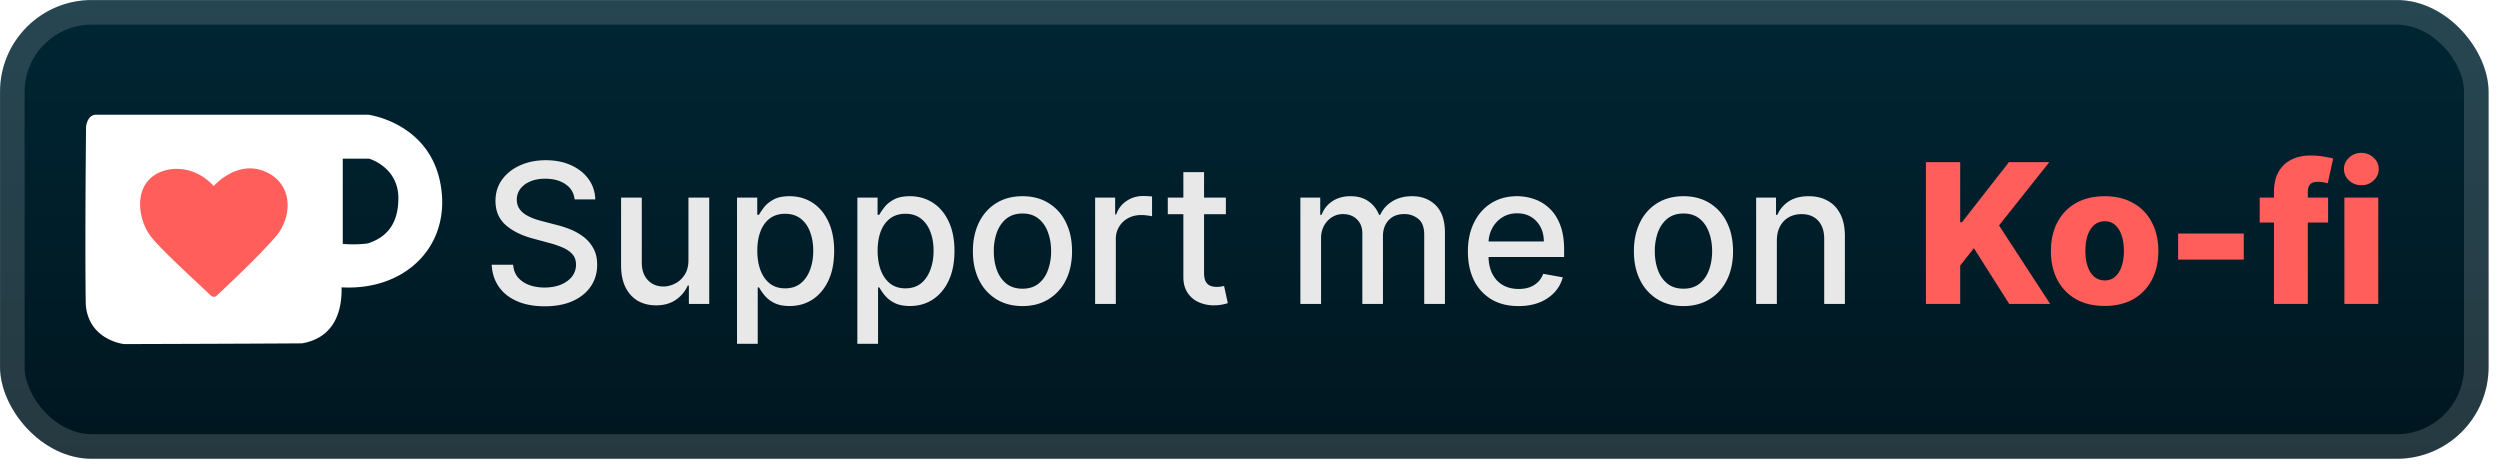 <svg xmlns="http://www.w3.org/2000/svg" width="244.585" height="46" fill="none" viewBox="0 0 218 41"><rect width="217.001" height="40.001" x=".003" y=".003" fill="url(#a)" rx="8"/><g filter="url(#b)"><path fill="#FF5E5B" d="M10.804 13.003h15.401v14.001H10.804z"/><path fill="#fff" d="M38.405 16.01c-1.002-5.343-6.299-6.007-6.299-6.007H8.384c-.783 0-.88 1.044-.88 1.044s-.106 9.58-.028 15.462c.212 3.17 3.352 3.495 3.352 3.495s10.717-.03 15.512-.064c3.16-.557 3.478-3.356 3.446-4.884 5.642.314 9.621-3.703 8.62-9.046m-14.34 4.593c-1.615 1.9-5.2 5.2-5.2 5.2s-.156.156-.401.03a1 1 0 0 1-.14-.118c-.575-.576-4.367-3.988-5.23-5.171-.919-1.262-1.35-3.532-.118-4.853s3.896-1.42 5.656.533c0 0 2.029-2.331 4.496-1.26 2.468 1.073 2.375 3.938.937 5.639m8.002.625c-1.203.151-2.18.036-2.18.036v-7.43h2.294s2.556.72 2.556 3.45c0 2.502-1.277 3.489-2.67 3.944"/></g><g filter="url(#c)"><path fill="#E8E8E8" d="M50.106 17.388q-.096-.858-.797-1.328-.7-.477-1.762-.477-.762 0-1.316.241-.556.235-.864.652a1.54 1.54 0 0 0-.302.936q0 .44.206.76.21.32.549.538.345.211.736.356.393.139.755.23l1.208.313a9 9 0 0 1 1.213.393q.622.247 1.153.652.531.404.857 1.002.333.597.332 1.43 0 1.05-.543 1.866-.538.815-1.564 1.286-1.02.47-2.469.47-1.388 0-2.402-.44t-1.588-1.25q-.574-.815-.634-1.931h1.871q.055.67.435 1.116.387.441.984.658.603.212 1.322.212.79 0 1.407-.248.621-.253.978-.7a1.66 1.66 0 0 0 .356-1.056q0-.55-.314-.9-.307-.35-.84-.58a8 8 0 0 0-1.188-.404l-1.461-.398q-1.485-.405-2.355-1.19-.863-.784-.863-2.077 0-1.068.58-1.865t1.57-1.237q.99-.447 2.233-.447 1.255 0 2.215.44.966.441 1.522 1.214a3.06 3.06 0 0 1 .58 1.763zm9.926 5.27v-5.427h1.812v9.272h-1.775v-1.605h-.097a2.9 2.9 0 0 1-1.026 1.237q-.7.49-1.745.49-.894 0-1.582-.393-.681-.399-1.074-1.177-.387-.78-.387-1.926V17.23h1.806v5.68q0 .948.525 1.51.525.561 1.364.561.507 0 1.008-.253.507-.255.84-.767.337-.513.331-1.304m4.237 7.323V17.23h1.763v1.503h.15q.157-.29.453-.67t.821-.664q.525-.29 1.389-.29 1.122 0 2.004.567.881.568 1.382 1.637.508 1.069.508 2.571t-.501 2.578q-.502 1.069-1.377 1.648-.875.574-1.998.574-.845 0-1.382-.284a2.6 2.6 0 0 1-.834-.664 5 5 0 0 1-.465-.676h-.108v4.92zm1.769-8.114q0 .978.283 1.715.284.735.821 1.153.538.41 1.317.41.809 0 1.352-.428.543-.435.82-1.178.285-.742.284-1.672 0-.918-.277-1.648-.272-.73-.821-1.153-.543-.423-1.358-.423-.785 0-1.329.405-.537.405-.815 1.129t-.277 1.69m8.723 8.114V17.23h1.763v1.503h.15q.157-.29.453-.67t.822-.664q.525-.29 1.388-.29 1.123 0 2.004.567.882.568 1.383 1.637.507 1.069.507 2.571t-.501 2.578q-.501 1.069-1.377 1.648-.875.574-1.998.574-.845 0-1.382-.284a2.6 2.6 0 0 1-.833-.664 5 5 0 0 1-.465-.676h-.109v4.92zm1.769-8.114q0 .978.284 1.715.283.735.82 1.153.538.41 1.317.41.809 0 1.352-.428.543-.435.82-1.178.285-.742.285-1.672 0-.918-.278-1.648-.272-.73-.821-1.153-.543-.423-1.358-.423-.785 0-1.328.405-.538.405-.816 1.129t-.277 1.69m12.63 4.824q-1.305 0-2.277-.598a4.03 4.03 0 0 1-1.51-1.672q-.536-1.075-.536-2.512 0-1.442.537-2.523.537-1.08 1.51-1.678.971-.598 2.275-.598 1.305 0 2.276.598a4 4 0 0 1 1.51 1.678q.536 1.08.537 2.523 0 1.437-.538 2.512a4.03 4.03 0 0 1-1.509 1.672q-.972.597-2.276.598m.005-1.516q.845 0 1.4-.446.557-.447.822-1.19a4.7 4.7 0 0 0 .271-1.636q0-.887-.271-1.63-.266-.749-.821-1.201t-1.4-.453q-.853 0-1.413.453-.556.453-.828 1.201a4.8 4.8 0 0 0-.265 1.63q0 .894.265 1.636.272.743.828 1.19.561.446 1.412.446m6.331 1.328V17.23h1.745v1.473h.097q.254-.75.893-1.177.646-.435 1.461-.435a8 8 0 0 1 .767.042v1.727a3 3 0 0 0-.387-.067 4 4 0 0 0-.555-.042q-.64 0-1.141.272A2.02 2.02 0 0 0 97.3 20.84v5.662zm11.401-9.272v1.449h-5.065v-1.45zm-3.707-2.222h1.805v8.772q0 .526.157.79.157.26.405.357.254.09.549.09.218 0 .381-.03l.253-.048.326 1.491q-.156.06-.447.12a3.5 3.5 0 0 1-.724.073 3.2 3.2 0 0 1-1.328-.253 2.27 2.27 0 0 1-.996-.821q-.381-.555-.381-1.395zm10.203 11.494V17.23h1.732v1.509h.115q.29-.767.948-1.195.658-.435 1.576-.435.93 0 1.557.435.635.435.936 1.195h.096q.333-.743 1.057-1.183.724-.447 1.726-.447 1.263 0 2.059.79.803.792.803 2.386v6.217h-1.805v-6.049q0-.94-.513-1.364a1.87 1.87 0 0 0-1.226-.422q-.88 0-1.37.543-.489.537-.489 1.382v5.91h-1.799V20.34q0-.755-.471-1.214-.47-.459-1.225-.458-.514 0-.948.271a2 2 0 0 0-.695.743 2.3 2.3 0 0 0-.259 1.105v5.717zm19.021.188q-1.371 0-2.361-.586a3.97 3.97 0 0 1-1.521-1.66Q128 23.369 128 21.926q0-1.424.531-2.51.537-1.087 1.497-1.697.966-.61 2.258-.61.785 0 1.521.26.737.259 1.322.815.587.555.924 1.442.338.882.338 2.143v.64h-7.371v-1.352h5.602q0-.712-.29-1.261a2.2 2.2 0 0 0-.815-.876q-.519-.32-1.219-.32-.76 0-1.328.374a2.5 2.5 0 0 0-.869.966 2.8 2.8 0 0 0-.302 1.286v1.057q0 .93.326 1.581.332.652.923.996.593.338 1.383.338.513 0 .936-.144.422-.151.73-.447.308-.295.471-.73l1.708.307a3.1 3.1 0 0 1-.736 1.322 3.6 3.6 0 0 1-1.322.876q-.79.308-1.805.308m14.386 0q-1.304 0-2.276-.598a4.03 4.03 0 0 1-1.509-1.672q-.538-1.075-.538-2.512 0-1.442.538-2.523a4 4 0 0 1 1.509-1.678q.971-.598 2.276-.598t2.276.598a4 4 0 0 1 1.509 1.678q.537 1.08.537 2.523 0 1.437-.537 2.512a4.03 4.03 0 0 1-1.509 1.672q-.972.597-2.276.598m.006-1.516q.845 0 1.4-.446.556-.447.821-1.19.272-.742.272-1.636 0-.887-.272-1.63-.265-.749-.821-1.201t-1.4-.453q-.852 0-1.413.453-.555.453-.827 1.201a4.8 4.8 0 0 0-.266 1.63q0 .894.266 1.636.272.743.827 1.19.561.446 1.413.446m8.136-4.177v5.505h-1.805V17.23h1.733v1.509h.114a2.66 2.66 0 0 1 1.002-1.183q.689-.447 1.733-.447.948 0 1.66.399.712.391 1.105 1.17.393.78.392 1.926v5.898h-1.805v-5.68q0-1.009-.525-1.576-.525-.573-1.443-.573-.627 0-1.117.271a1.95 1.95 0 0 0-.766.797q-.278.52-.278 1.256"/><path fill="#FF5E5B" d="M167.94 26.504V14.14h2.989v5.228h.163l4.087-5.228h3.519l-4.383 5.518 4.462 6.845h-3.574l-3.079-4.86-1.195 1.51v3.35zm15.585.175q-1.46 0-2.512-.598a4.13 4.13 0 0 1-1.612-1.678q-.561-1.08-.561-2.506 0-1.43.561-2.505.568-1.08 1.612-1.678 1.051-.604 2.512-.604t2.505.604q1.05.597 1.612 1.678.567 1.075.567 2.505 0 1.425-.567 2.506a4.07 4.07 0 0 1-1.612 1.678q-1.044.598-2.505.598m.018-2.228q.531 0 .899-.326.369-.326.562-.906.2-.58.199-1.34 0-.773-.199-1.352-.193-.579-.562-.906a1.3 1.3 0 0 0-.899-.326q-.549.001-.93.326-.374.327-.573.906-.194.58-.194 1.352 0 .76.194 1.34.199.58.573.906.381.326.93.326m12.113-4.087v2.276h-5.723v-2.276zm7.354-3.133v2.173h-5.964v-2.173zm-4.72 9.272V16.76q0-1.074.404-1.781.405-.713 1.123-1.062.718-.357 1.66-.357.616 0 1.159.097.55.09.815.163l-.471 2.161a2.4 2.4 0 0 0-.398-.09 3 3 0 0 0-.435-.037q-.519 0-.712.23t-.193.628v9.792zm6.141 0v-9.272h2.952v9.272zm1.479-10.353q-.622 0-1.069-.41a1.32 1.32 0 0 1-.447-1.002q0-.58.447-.99a1.5 1.5 0 0 1 1.069-.417q.627 0 1.068.417.447.41.447.99 0 .585-.447 1.002a1.5 1.5 0 0 1-1.068.41"/></g><rect width="214.858" height="37.858" x="1.075" y="1.074" stroke="#fff" stroke-opacity=".15" stroke-width="2.143" rx="6.929"/><defs><filter id="b" width="42.313" height="39.202" x="1.847" y=".403" color-interpolation-filters="sRGB" filterUnits="userSpaceOnUse"><feFlood flood-opacity="0" result="BackgroundImageFix"/><feColorMatrix in="SourceAlpha" result="hardAlpha" values="0 0 0 0 0 0 0 0 0 0 0 0 0 0 0 0 0 0 127 0"/><feOffset/><feGaussianBlur stdDeviation="2.8"/><feComposite in2="hardAlpha" operator="out"/><feColorMatrix values="0 0 0 0 0 0 0 0 0 0 0 0 0 0 0 0 0 0 0.25 0"/><feBlend in2="BackgroundImageFix" result="effect1_dropShadow_28_2464"/><feBlend in="SourceGraphic" in2="effect1_dropShadow_28_2464" result="shape"/></filter><filter id="c" width="178.429" height="32.429" x="36.29" y="3.789" color-interpolation-filters="sRGB" filterUnits="userSpaceOnUse"><feFlood flood-opacity="0" result="BackgroundImageFix"/><feColorMatrix in="SourceAlpha" result="hardAlpha" values="0 0 0 0 0 0 0 0 0 0 0 0 0 0 0 0 0 0 127 0"/><feOffset/><feGaussianBlur stdDeviation="2.857"/><feComposite in2="hardAlpha" operator="out"/><feColorMatrix values="0 0 0 0 0 0 0 0 0 0 0 0 0 0 0 0 0 0 0.25 0"/><feBlend in2="BackgroundImageFix" result="effect1_dropShadow_28_2464"/><feBlend in="SourceGraphic" in2="effect1_dropShadow_28_2464" result="shape"/></filter><linearGradient id="a" x1="108.504" x2="108.504" y1=".003" y2="40.004" gradientUnits="userSpaceOnUse"><stop stop-color="#002634"/><stop offset="1" stop-color="#00161F"/></linearGradient></defs></svg>